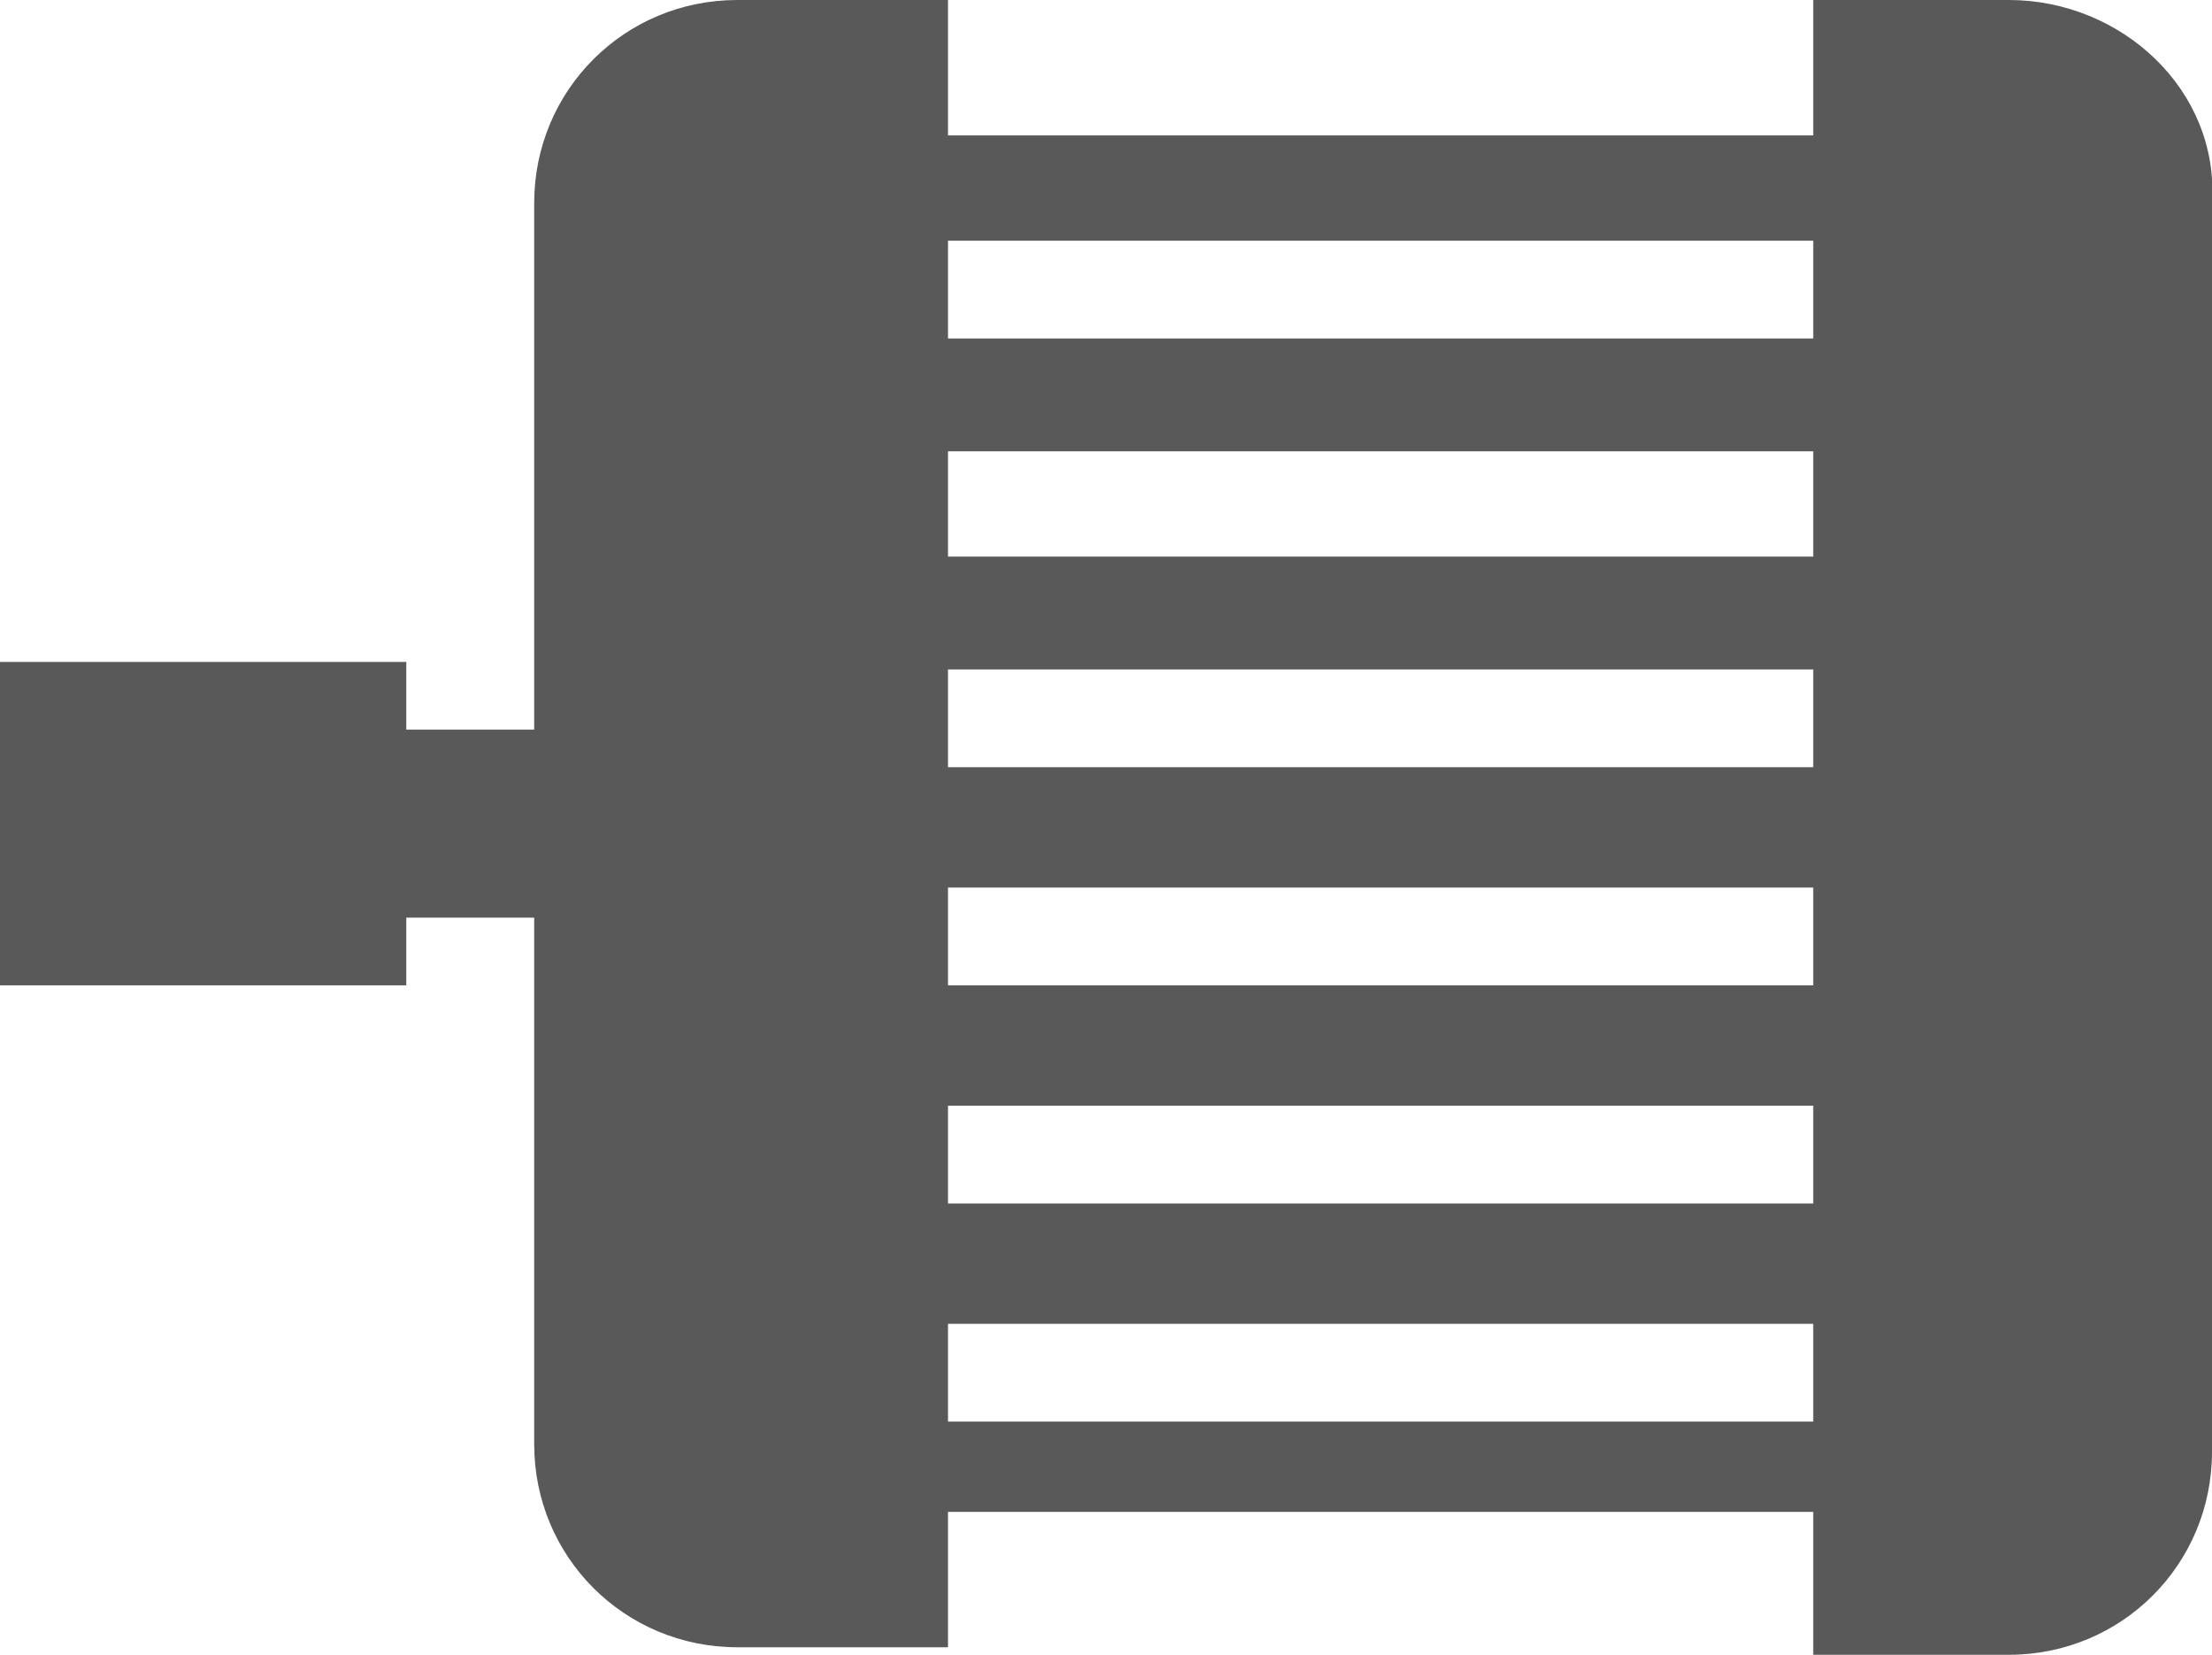 <?xml version="1.0" encoding="utf-8"?>
<!-- Generator: Adobe Illustrator 24.2.3, SVG Export Plug-In . SVG Version: 6.00 Build 0)  -->
<svg version="1.1" id="Layer_1" xmlns="http://www.w3.org/2000/svg" xmlns:xlink="http://www.w3.org/1999/xlink" x="0px" y="0px"
	 viewBox="0 0 29.4 22" style="enable-background:new 0 0 29.4 22;" xml:space="preserve">
<style type="text/css">
	.st0{fill:#595959;}
</style>
<path class="st0" d="M26.7,0h-2.6l0,0v0.6v1.2H12.6V0.7V0l0,0H9.8C8.3,0,7.1,1.2,7.1,2.7v7H5.4V8.8H0v4.3h5.4v-0.9h1.7v7
	c0,1.5,1.2,2.7,2.7,2.7h2.8v-1.8h11.5V22h2.6c1.5,0,2.7-1.2,2.7-2.7V2.7C29.5,1.2,28.2,0,26.7,0z M24.1,18.9H12.6v-1.3h11.5V18.9z
	 M24.1,16H12.6v-1.3h11.5V16z M24.1,13.1H12.6v-1.3h11.5V13.1z M24.1,10.2H12.6V8.9h11.5V10.2z M24.1,7.4H12.6V6h11.5V7.4z
	 M24.1,4.5H12.6V3.2h11.5V4.5z"/>
</svg>
